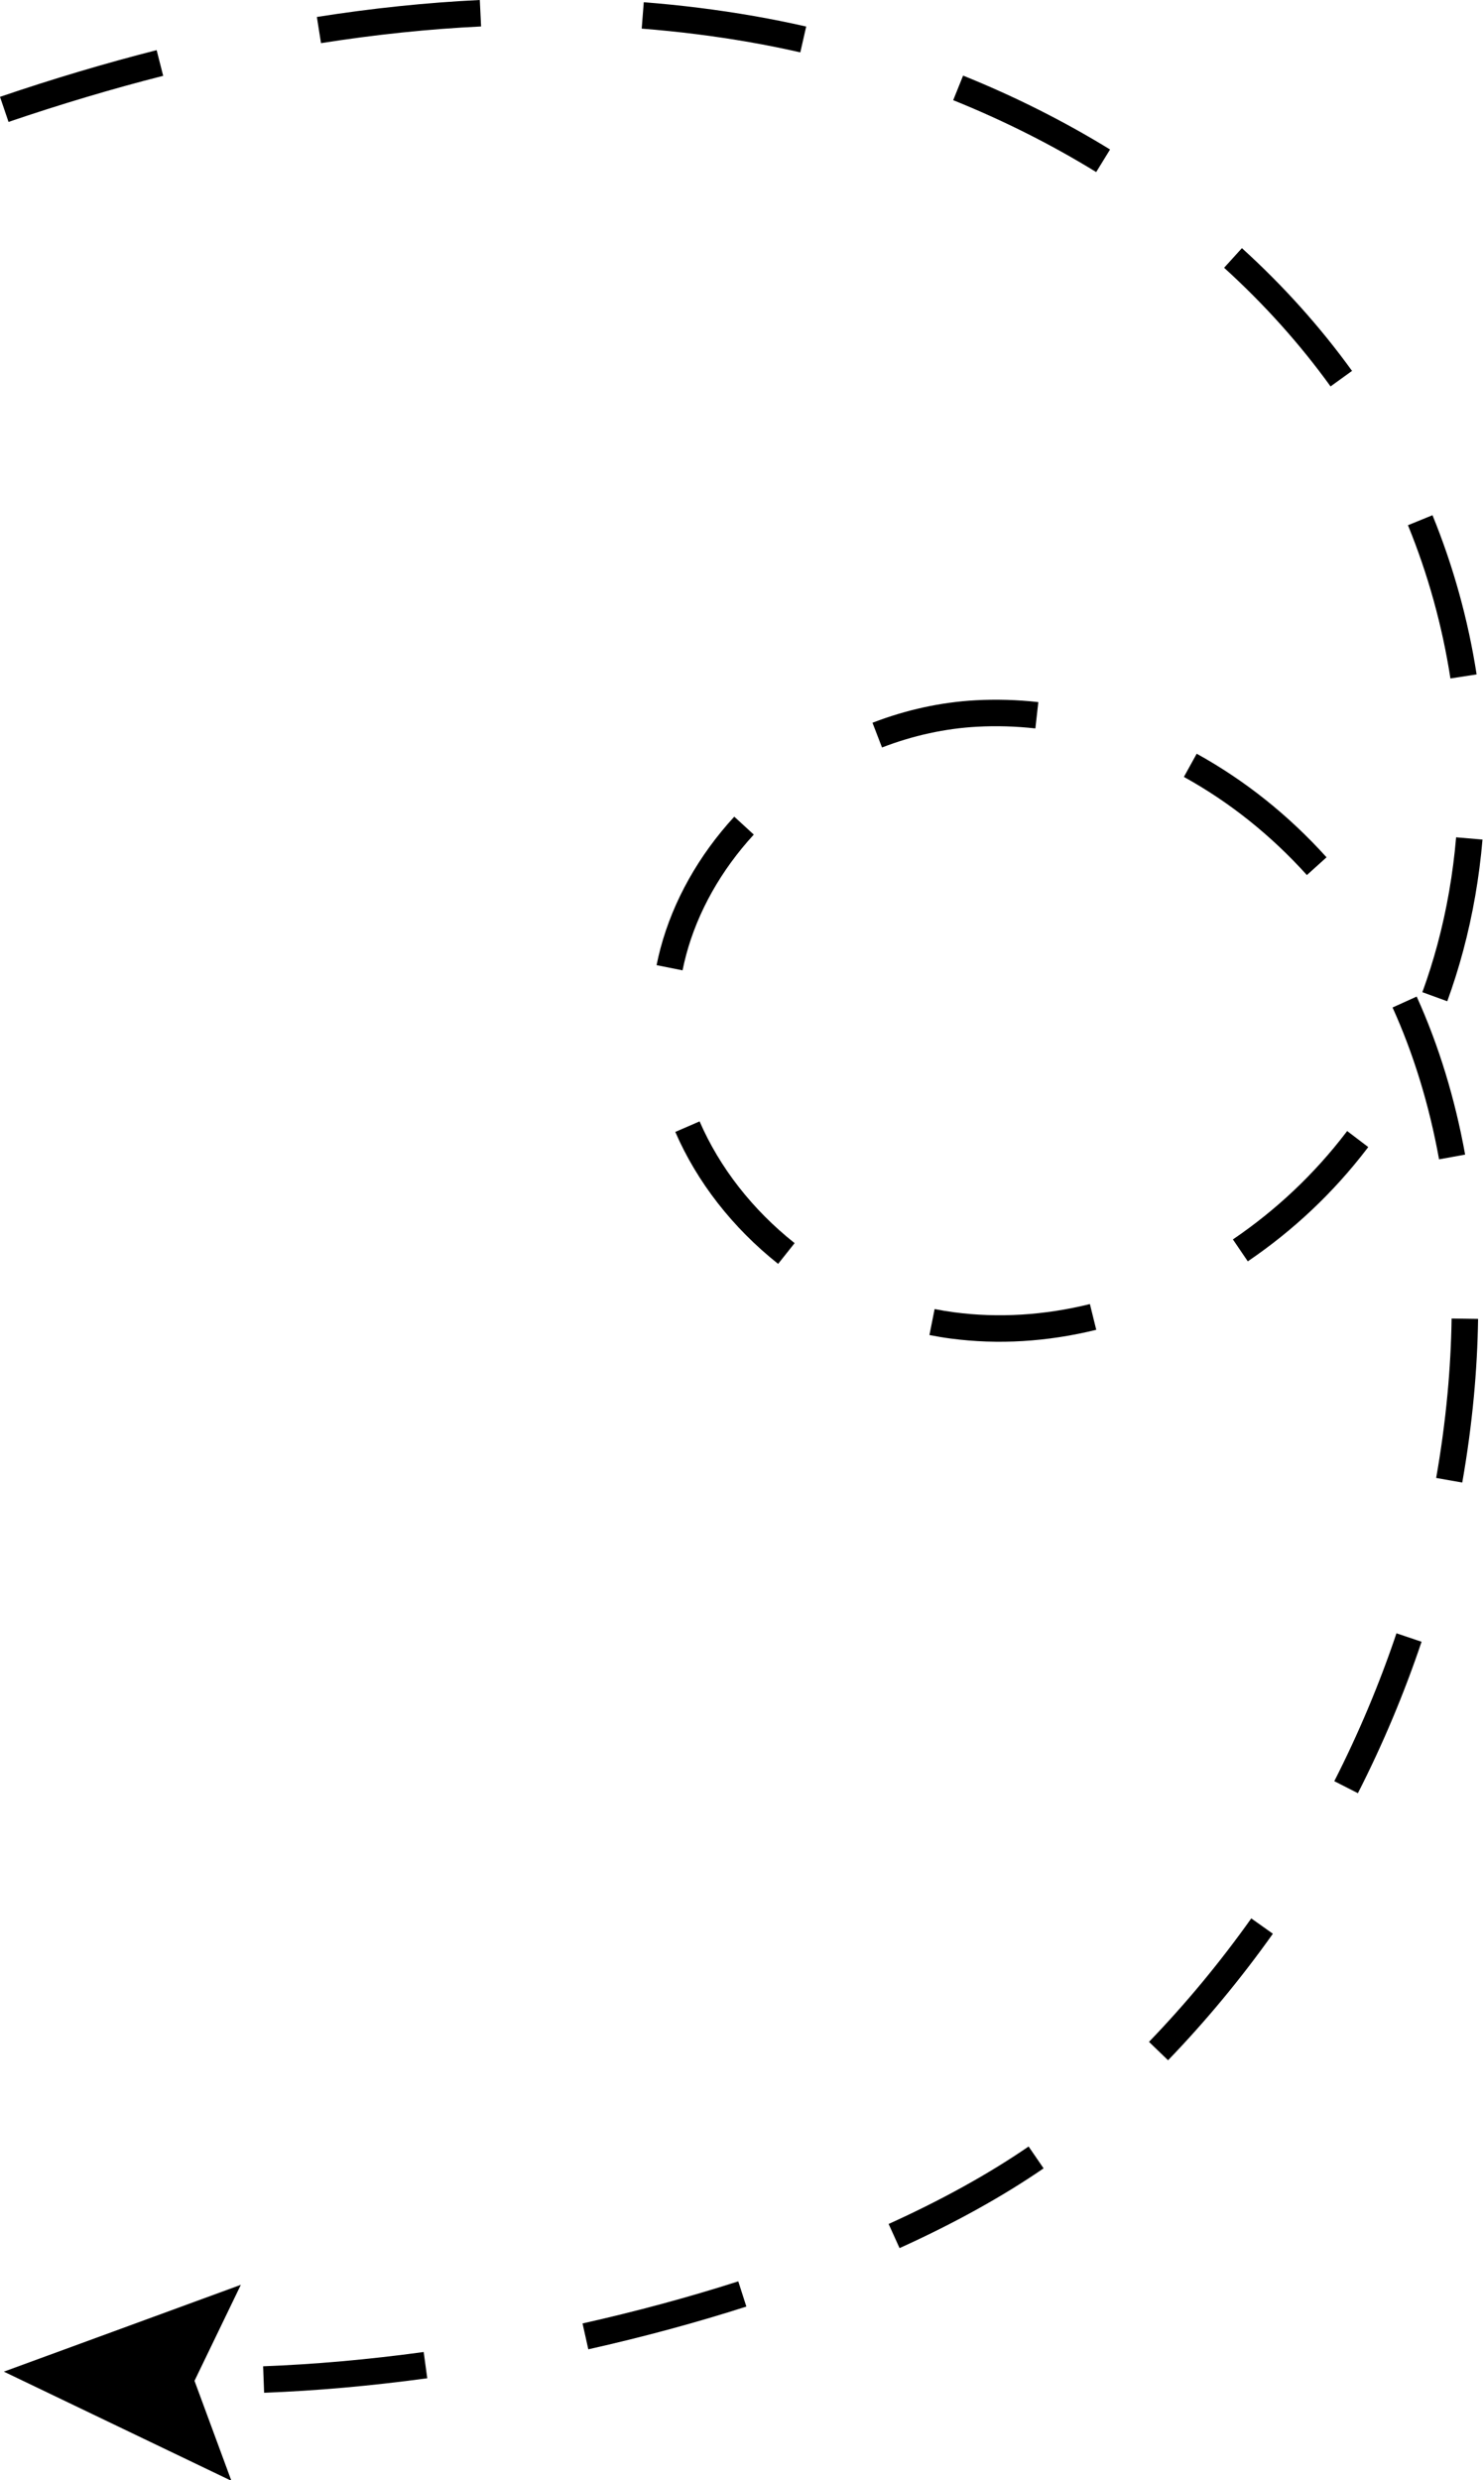<?xml version="1.0" encoding="UTF-8"?>
<svg id="Layer_1" xmlns="http://www.w3.org/2000/svg" version="1.1" viewBox="0 0 237 396">
  <!-- Generator: Adobe Illustrator 29.1.0, SVG Export Plug-In . SVG Version: 2.1.0 Build 142)  -->
  <path d="M0,15.463c8.414-2.865,16.83-5.374,25.017-7.457l1.043,4.1c-8.079,2.055-16.388,4.532-24.697,7.361l-1.363-4.005ZM50.606,2.709c8.811-1.391,17.565-2.303,26.021-2.709l.203,4.226c-8.303.399-16.904,1.295-25.564,2.662l-.66-4.179ZM102.813.354c5.945.465,11.867,1.207,17.601,2.208,2.776.484,5.58,1.048,8.338,1.675l-.939,4.125c-2.687-.612-5.421-1.161-8.126-1.633-5.603-.978-11.39-1.704-17.203-2.158l.329-4.218ZM42.022,377.822c8.15-.304,16.778-1.071,25.642-2.279l.571,4.192c-9.001,1.226-17.768,2.005-26.056,2.315l-.158-4.228ZM105.505,151.34c2.015-7.519,6.082-14.761,11.762-20.943l3.115,2.863c-5.221,5.681-8.952,12.312-10.791,19.175-.222.829-.419,1.671-.586,2.501l-4.148-.832c.184-.918.402-1.848.647-2.764ZM107.845,180.735l3.882-1.684c3.197,7.37,8.444,14.093,15.175,19.439l-2.631,3.312c-7.273-5.777-12.952-13.063-16.425-21.068ZM152.229,15.995l1.58-3.924c8.224,3.312,16.121,7.281,23.471,11.798l-2.215,3.604c-7.148-4.393-14.831-8.254-22.836-11.478ZM139.339,115.401c5.393-2.076,10.931-3.284,16.46-3.588,3.308-.182,6.681-.084,10.026.292l-.472,4.204c-3.111-.349-6.247-.441-9.321-.272-5.088.28-10.192,1.394-15.172,3.312l-1.52-3.948ZM93.031,370.983c8.567-1.916,16.936-4.178,24.874-6.723l1.292,4.029c-8.059,2.583-16.551,4.878-25.242,6.822l-.923-4.129ZM149.261,209.015c1.033.207,2.082.381,3.117.517,7.073.932,14.369.49,21.684-1.312l1.012,4.108c-7.828,1.929-15.65,2.399-23.248,1.399-1.127-.149-2.269-.338-3.394-.563l.83-4.149ZM195.494,42.755l2.844-3.133c6.619,6.008,12.535,12.602,17.586,19.6l-3.43,2.476c-4.879-6.759-10.599-13.133-17-18.944ZM189.071,124.05l2.046-3.704c7.692,4.249,14.669,9.814,20.737,16.54l-3.141,2.834c-5.753-6.377-12.361-11.649-19.641-15.671ZM141.917,355.1c8.441-3.82,15.963-7.982,22.355-12.369l2.394,3.489c-6.597,4.527-14.337,8.812-23.004,12.735l-1.745-3.854ZM224.855,83.863l3.917-1.6c3.32,8.124,5.691,16.676,7.048,25.42l-4.181.649c-1.307-8.418-3.589-16.65-6.784-24.469ZM196.9,197.898c6.918-4.698,12.987-10.428,18.037-17.031l.21-.275,3.368,2.56-.22.289c-5.324,6.961-11.723,13.004-19.018,17.958l-2.377-3.5ZM222.395,160.867l3.854-1.746c3.501,7.73,6.104,16.22,7.738,25.235l-4.163.754c-1.571-8.674-4.071-16.831-7.428-24.244ZM232.546,133.693l4.216.36c-.517,6.066-1.558,12.043-3.091,17.765l-.002.007c-.73,2.726-1.584,5.433-2.537,8.047l-3.975-1.449c.91-2.498,1.727-5.086,2.425-7.693l.002-.006c1.469-5.482,2.465-11.211,2.962-17.029ZM183.498,326.022c5.88-6.098,11.376-12.731,16.335-19.714l3.45,2.45c-5.081,7.155-10.713,13.951-16.739,20.201l-3.046-2.937ZM231.826,210.527l4.23.061c-.059,4.059-.286,8.22-.672,12.366-.428,4.577-1.053,9.208-1.858,13.766l-4.166-.736c.785-4.445,1.395-8.961,1.811-13.424.377-4.036.598-8.085.655-12.034ZM213.092,284.397c3.875-7.607,7.216-15.55,9.928-23.608l4.009,1.35c-2.778,8.253-6.199,16.388-10.168,24.178l-3.77-1.92Z"/>
  <polygon points="38.464 364.814 31.063 380.143 36.958 396.112 .615 378.678 38.464 364.814"/>
</svg>